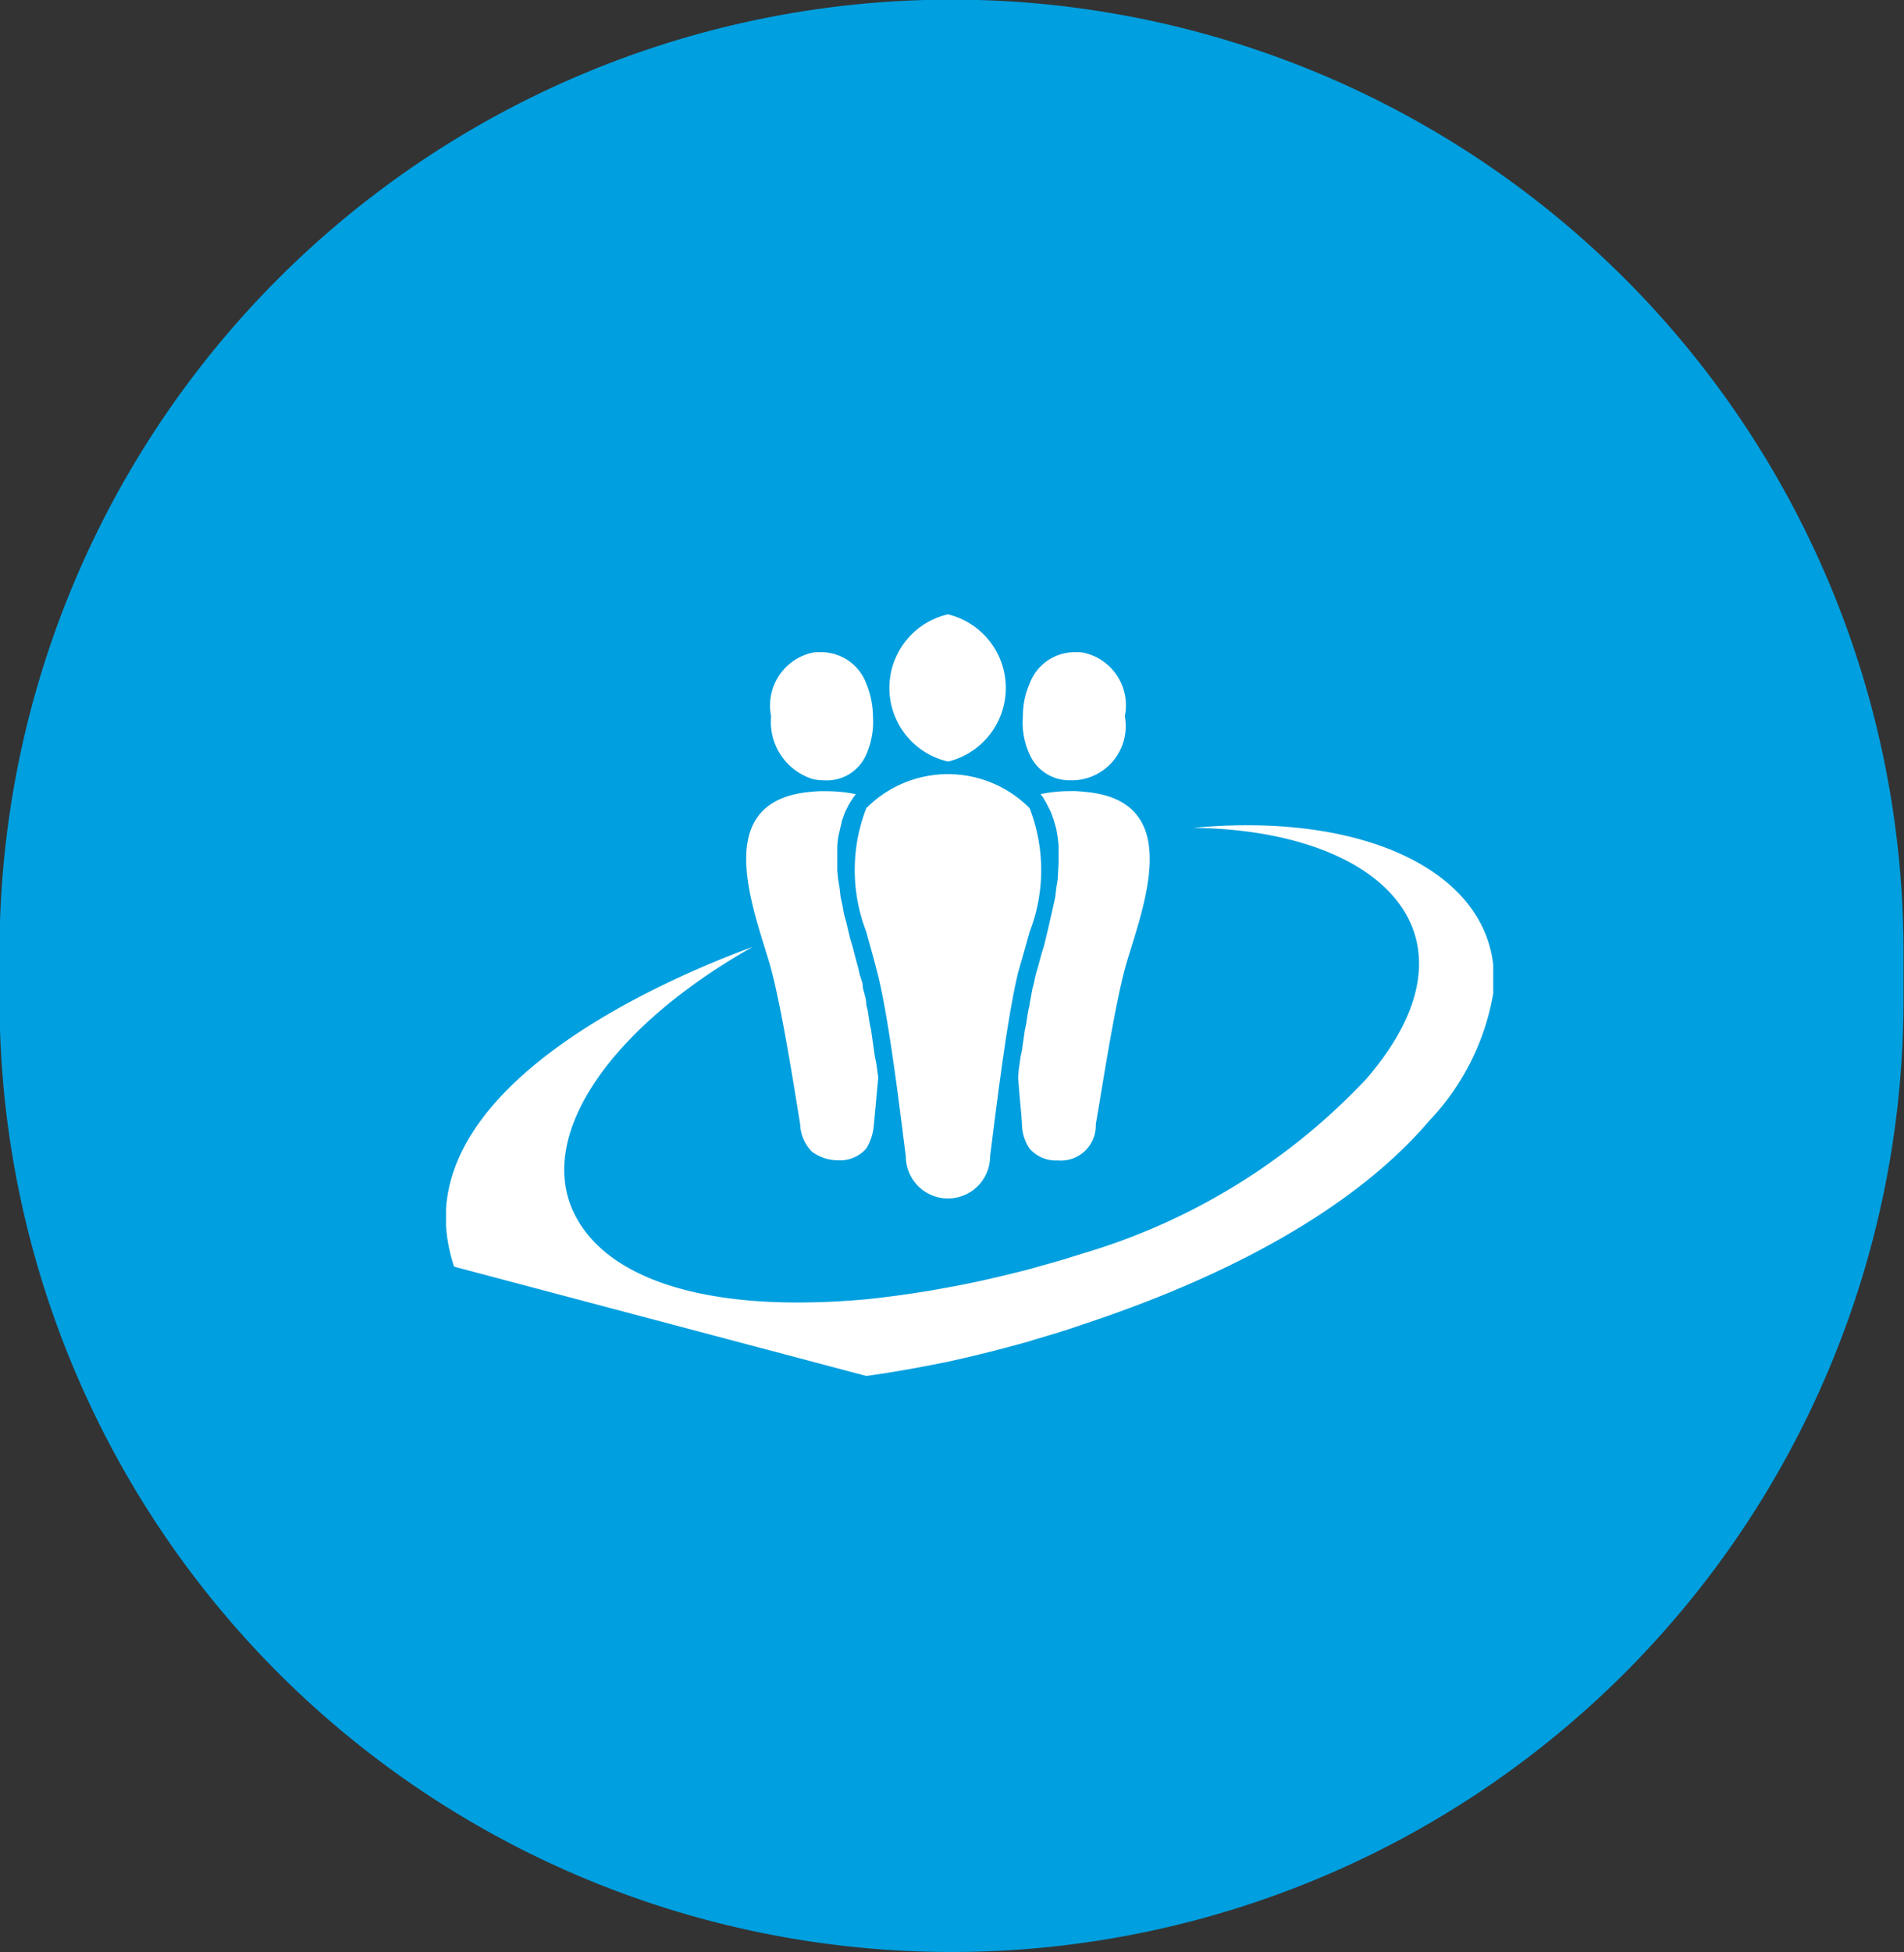 <svg id="dr_hover" data-name="dr hover" xmlns="http://www.w3.org/2000/svg" width="40" height="41" viewBox="0 0 40 41">
  <rect x="0" y="0" width="40" height="41" fill="#333333" stroke="none"/>
  <defs>
    <style>
      .cls-1 {
        fill: #009fdf;
      }

      .cls-1, .cls-2 {
        fill-rule: evenodd;
      }

      .cls-2 {
        fill: #fff;
      }
    </style>
  </defs>
  <path id="Rectangle_566_copy" data-name="Rectangle 566 copy" class="cls-1" d="M1187.61,600.086a20,20,0,0,1,20,20v1a20,20,0,0,1-40,0v-1A20,20,0,0,1,1187.61,600.086Z" transform="translate(-1167.62 -600.094)"/>
  <path class="cls-2" d="M1185.82,628.989c0.56-.076,1.13-0.18,1.72-0.3,0.56-.122,1.13-0.267,1.71-0.429,0.12-.041.25-0.075,0.38-0.116,0.26-.076.51-0.157,0.76-0.244,3.34-1.107,5.82-2.58,7.26-4.274a5.128,5.128,0,0,0,1.34-2.668v-0.608c-0.23-2.013-2.8-3.2-6.3-2.871,3.94,0.046,6.24,2.256,3.63,5.277a13.366,13.366,0,0,1-5.93,3.654l-0.39.122c-0.25.075-.51,0.145-0.75,0.214-0.59.151-1.16,0.284-1.71,0.383-0.59.11-1.16,0.191-1.72,0.25-0.39.034-.77,0.058-1.14,0.064-2.51.057-4.4-.569-5.02-1.915-0.74-1.606.76-3.845,3.77-5.549-2.23.823-6.27,2.749-6.44,5.509v0.348a3.413,3.413,0,0,0,.17.858m12.97-10.213a1.135,1.135,0,0,0,1.12-1.345,1.129,1.129,0,0,0-.86-1.334,0.765,0.765,0,0,0-.17-0.012,1.012,1.012,0,0,0-.97.661,1.687,1.687,0,0,0-.14.685,1.593,1.593,0,0,0,.14.8A0.912,0.912,0,0,0,1190.13,616.479Zm-0.01.227a2.946,2.946,0,0,0-.64.063l0.05,0.064,0.09,0.157,0.08,0.162,0.06,0.168,0.05,0.174,0.03,0.174,0.02,0.18v0.359l-0.01.18-0.01.18-0.03.18-0.02.179-0.04.18-0.04.18-0.04.174-0.04.174-0.04.168-0.04.163-0.05.157-0.04.15-0.04.145-0.04.139-0.02.087-0.02.1-0.03.105-0.02.109-0.02.117-0.02.1v0.023l-0.03.128-0.02.127-0.02.134-0.03.139-0.02.139-0.02.14-0.02.144-0.03.14-0.02.144-0.02.145-0.01.146v0.006c0.03,0.416.07,0.77,0.08,0.974a0.928,0.928,0,0,0,.16.51,0.728,0.728,0,0,0,.59.249,0.734,0.734,0,0,0,.8-0.759c0.11-.6.4-2.558,0.65-3.4,0.36-1.212,1.23-3.416-.9-3.584A2.217,2.217,0,0,0,1190.12,616.706Zm-2.59-.621h0.01a1.592,1.592,0,0,0,0-3.091h-0.01A1.586,1.586,0,0,0,1187.53,616.085Zm-1.71,3.578c0.08,0.3.16,0.568,0.22,0.812,0.26,0.969.52,3.219,0.61,3.9a0.885,0.885,0,0,0,1.77,0c0.09-.678.35-2.928,0.6-3.9,0.07-.244.15-0.516,0.23-0.812a3.587,3.587,0,0,0,0-2.6,2.417,2.417,0,0,0-3.43,0A3.587,3.587,0,0,0,1185.82,619.663Zm-1.14-3.213a1.27,1.27,0,0,0,.26.029,0.9,0.9,0,0,0,.88-0.545,1.709,1.709,0,0,0,.14-0.8,1.871,1.871,0,0,0-.14-0.685,1.012,1.012,0,0,0-.97-0.661,0.765,0.765,0,0,0-.17.012,1.136,1.136,0,0,0-.86,1.334A1.256,1.256,0,0,0,1184.68,616.45Zm-0.25,7.25a0.874,0.874,0,0,0,.25.58,0.925,0.925,0,0,0,.55.179,0.728,0.728,0,0,0,.59-0.249,1.129,1.129,0,0,0,.16-0.51c0.02-.2.05-0.558,0.09-0.969V622.72l-0.02-.146-0.02-.145-0.03-.144-0.02-.14-0.02-.144-0.02-.14-0.02-.139-0.03-.139-0.02-.134-0.02-.127-0.03-.128v-0.017l-0.01-.1-0.03-.117-0.03-.109-0.01-.105-0.03-.1-0.03-.087-0.03-.139-0.04-.145-0.04-.15-0.04-.157-0.05-.163-0.04-.168-0.04-.174-0.05-.174-0.03-.18-0.04-.18-0.02-.179-0.03-.18-0.02-.18v-0.539l0.02-.18,0.04-.174,0.04-.174,0.06-.168,0.08-.162,0.1-.157,0.05-.064a3.113,3.113,0,0,0-.65-0.063,2.217,2.217,0,0,0-.27.011c-2.13.168-1.26,2.372-.9,3.584C1184.03,621.142,1184.33,623.1,1184.43,623.7Z" transform="translate(-1167.62 -600.094)"/>
</svg>
